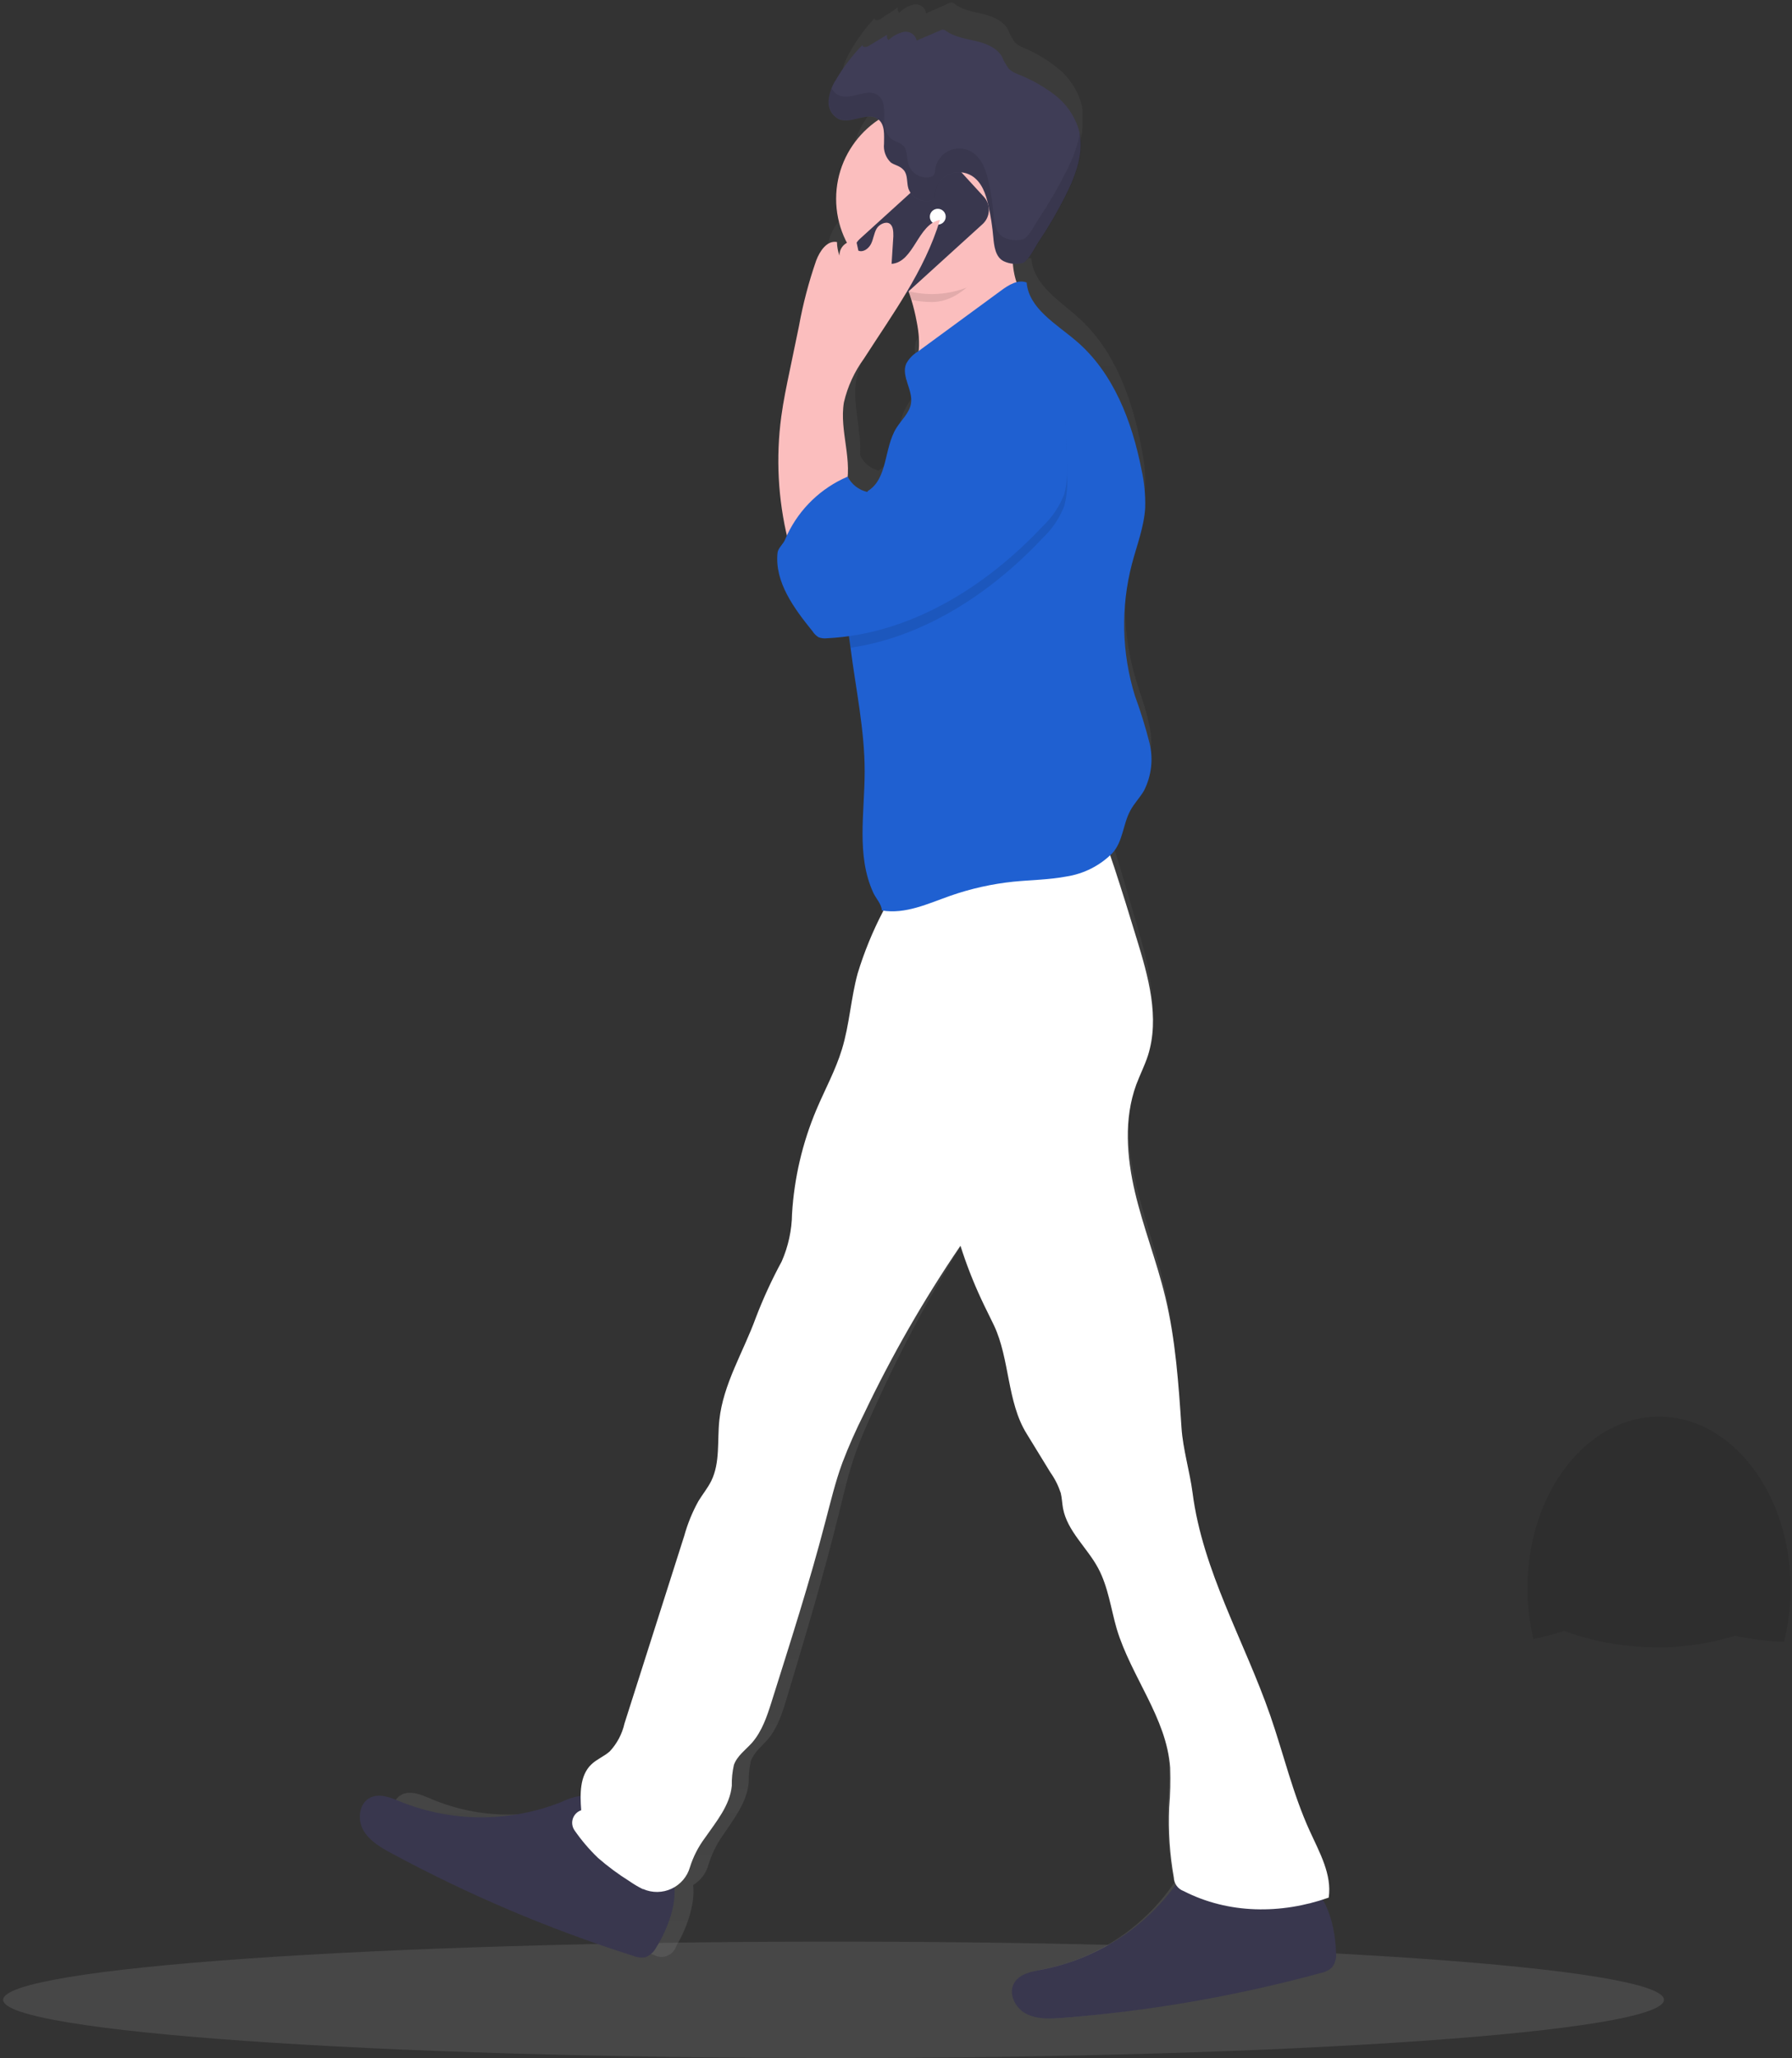 <svg width="277" height="318" viewBox="0 0 277 318" fill="none" xmlns="http://www.w3.org/2000/svg">
<rect x="0" y="0" width="277" height="318" fill="#333333" stroke="none"/>
<path opacity="0.1" d="M128.848 318C199.741 318 257.211 313.973 257.211 309.006C257.211 304.038 199.741 300.012 128.848 300.012C57.956 300.012 0.486 304.038 0.486 309.006C0.486 313.973 57.956 318 128.848 318Z" fill="white"/>
<path opacity="0.1" d="M276.781 245.401C276.787 247.746 276.545 250.086 276.057 252.38C275.967 252.812 275.868 253.235 275.768 253.648C275.461 253.648 275.163 253.648 274.864 253.648C272.626 253.528 270.401 253.228 268.211 252.749C266.271 253.345 264.289 253.796 262.281 254.098C260.742 254.329 259.19 254.473 257.635 254.53C257.11 254.53 256.586 254.53 256.062 254.53C254.2 254.53 252.339 254.407 250.493 254.161C247.509 253.764 244.577 253.04 241.752 252.002C240.206 252.515 238.63 252.935 237.034 253.262C236.961 252.974 236.898 252.686 236.835 252.362C236.347 250.068 236.105 247.728 236.111 245.383C236.111 230.75 245.214 218.896 256.451 218.896C267.687 218.896 276.781 230.768 276.781 245.401Z" fill="black"/>
<path d="M61.05 282.374C61.954 284.074 63.654 285.118 65.29 286.044C76.658 292.529 88.635 297.894 101.05 302.062C101.36 302.24 101.705 302.347 102.062 302.375C102.418 302.402 102.776 302.349 103.109 302.221C103.442 302.092 103.742 301.891 103.987 301.631C104.231 301.372 104.414 301.061 104.522 300.722C105.95 298.33 107.514 294.426 107.143 291.27C108.318 290.561 109.171 289.426 109.521 288.104C110.01 286.497 110.755 284.979 111.726 283.607C113.417 281.07 115.46 278.525 115.731 275.44C115.707 274.34 115.814 273.242 116.047 272.166C116.526 270.745 117.801 269.81 118.759 268.677C120.251 266.878 120.965 264.557 121.643 262.3C124.463 252.919 127.283 243.538 129.634 234.014C130.393 230.929 131.098 227.835 132.138 224.84C133.042 222.214 134.199 219.696 135.347 217.177C139.453 208.05 144.23 199.236 149.638 190.807C150.484 193.638 151.507 196.414 152.703 199.117C153.317 200.511 153.977 201.887 154.601 203.282C156.96 208.534 156.535 215.279 159.437 220.217C160.642 222.244 161.83 224.267 162.999 226.288C163.662 227.279 164.177 228.36 164.526 229.499C164.716 230.29 164.734 231.118 164.87 231.918C165.485 235.516 168.423 238.052 170.05 241.263C171.541 244.195 171.858 247.559 172.762 250.788C174.904 258.253 180.165 264.737 180.698 272.517C180.766 274.617 180.714 276.719 180.545 278.813C180.41 282.48 180.655 286.151 181.277 289.768C181.326 290.132 181.423 290.489 181.566 290.829C176.935 297.686 169.802 302.48 161.679 304.194C160.142 304.5 158.38 304.823 157.575 306.226C156.608 307.899 157.702 310.202 159.383 311.101C161.064 312.001 162.999 311.911 164.807 311.749C177.776 310.669 190.605 308.313 203.107 304.715C203.739 304.586 204.318 304.273 204.771 303.816C205.216 303.159 205.412 302.365 205.322 301.577C205.315 298.67 204.635 295.805 203.333 293.203L204.237 292.888C204.744 289.291 202.881 285.81 201.435 282.473C198.922 276.654 197.548 270.367 195.559 264.315C191.727 252.622 185.534 241.713 184.043 229.481C183.636 226.117 182.624 222.7 182.407 219.318C181.973 212.428 181.503 205.503 179.993 198.794C178.728 193.271 176.73 188.001 175.473 182.416C174.217 176.83 173.81 170.957 175.654 165.615C176.178 164.086 176.884 162.638 177.363 161.118C179.171 155.173 177.444 148.733 175.69 142.761C175.136 140.872 174.588 138.99 174.045 137.113C173.313 134.64 172.59 132.157 171.794 129.702C171.903 129.603 172.002 129.504 172.111 129.387C173.702 127.588 173.684 124.836 174.823 122.687C175.383 121.58 176.233 120.672 176.829 119.593C177.957 117.259 178.247 114.612 177.652 112.092C177.173 109.573 176.215 107.181 175.491 104.726C173.528 97.987 173.378 90.854 175.058 84.04C175.79 81.135 176.865 78.283 177.019 75.288C177.071 73.286 176.886 71.285 176.468 69.325C175.067 61.77 172.319 54.108 166.741 49.116C163.767 46.418 159.745 44.052 159.428 39.951C158.948 39.767 158.42 39.748 157.928 39.897C157.673 38.964 157.503 38.01 157.421 37.046H157.467C157.743 37.077 158.022 37.077 158.298 37.046C158.532 37.031 158.76 36.967 158.967 36.857C159.084 36.788 159.193 36.707 159.293 36.614C159.644 36.256 159.948 35.854 160.196 35.418C160.567 34.807 160.902 34.15 161.182 33.7C161.462 33.251 161.914 32.531 162.267 31.902C163.321 30.103 164.3 28.274 165.204 26.415V26.343C165.295 26.172 165.376 25.992 165.458 25.822L165.566 25.579L165.729 25.21C165.729 25.12 165.81 25.021 165.846 24.931C165.882 24.841 165.946 24.706 165.991 24.59L166.117 24.293C166.163 24.185 166.199 24.077 166.244 23.96C166.289 23.86 166.328 23.758 166.361 23.654C166.407 23.546 166.443 23.438 166.479 23.33C166.515 23.222 166.551 23.123 166.597 23.015C166.642 22.908 166.66 22.8 166.696 22.692L166.804 22.368C166.804 22.26 166.859 22.161 166.895 22.053L166.985 21.72L167.067 21.406L167.148 21.064C167.148 20.965 167.148 20.866 167.211 20.758C167.274 20.65 167.211 20.524 167.274 20.407C167.338 20.29 167.274 20.209 167.274 20.11L167.329 19.76V19.463C167.329 19.337 167.329 19.22 167.329 19.103C167.329 18.986 167.329 18.905 167.329 18.806C167.329 18.707 167.329 18.564 167.329 18.447V18.24C167.329 18.114 167.329 17.997 167.329 17.871C167.329 17.745 167.329 17.691 167.329 17.601C167.329 17.511 167.329 17.349 167.329 17.223C167.329 17.098 167.329 17.052 167.329 16.972C167.286 16.619 167.216 16.27 167.121 15.928C166.512 13.834 165.276 11.973 163.577 10.595C161.935 9.26 160.108 8.167 158.154 7.348C157.678 7.166 157.242 6.894 156.87 6.548C156.435 5.919 156.074 5.243 155.794 4.533C154.999 3.148 153.408 2.527 151.916 2.159C150.425 1.79 148.825 1.556 147.577 0.612C147.466 0.516 147.337 0.443 147.198 0.396C147.006 0.38 146.815 0.421 146.646 0.513L143.166 2.051C143.131 1.836 143.053 1.63 142.938 1.445C142.822 1.26 142.671 1.1 142.493 0.973C142.314 0.847 142.113 0.757 141.899 0.709C141.686 0.661 141.465 0.655 141.249 0.693C140.391 0.899 139.611 1.346 138.999 1.979C138.893 1.872 138.817 1.739 138.781 1.593C138.744 1.448 138.748 1.295 138.791 1.151L136.079 2.95C135.744 3.166 135.13 3.22 135.175 2.806C133.667 4.445 132.359 6.257 131.279 8.202C130.941 8.797 130.657 9.42 130.429 10.064C130.429 10.199 130.348 10.334 130.312 10.469C130.307 10.496 130.307 10.523 130.312 10.55C130.312 10.667 130.257 10.793 130.239 10.919C130.235 10.954 130.235 10.991 130.239 11.027C130.239 11.18 130.239 11.341 130.239 11.494C130.23 11.668 130.23 11.842 130.239 12.016C130.268 12.516 130.427 13 130.701 13.419C130.975 13.839 131.355 14.18 131.803 14.408C132.15 14.536 132.518 14.595 132.888 14.579C133.665 14.488 134.433 14.331 135.184 14.111C135.428 14.052 135.675 14.01 135.925 13.986C136.043 13.977 136.16 13.977 136.278 13.986C136.75 13.975 137.212 14.131 137.579 14.426L137.634 14.48C135.659 15.894 134.054 17.758 132.953 19.916C131.852 22.074 131.287 24.463 131.306 26.883C131.302 29.264 131.846 31.615 132.897 33.754C132.536 33.953 132.238 34.249 132.038 34.609C131.838 34.968 131.744 35.377 131.767 35.787C131.531 35.097 131.406 34.375 131.396 33.646C129.914 33.35 128.838 35.076 128.305 36.56C127.208 39.915 126.359 43.345 125.765 46.823C125.304 49.134 124.861 51.445 124.391 53.757C123.921 56.068 123.487 58.551 123.143 60.952C122.345 67.187 122.629 73.512 123.984 79.651C123.894 79.848 123.812 80.055 123.731 80.253C123.46 80.973 122.691 81.584 122.601 82.349C122.113 86.927 125.023 91.055 127.771 94.644C127.996 95.011 128.306 95.319 128.675 95.543C129.078 95.709 129.518 95.765 129.95 95.705C131.046 95.652 132.138 95.544 133.222 95.381C133.286 95.993 133.358 96.595 133.43 97.18C134.208 103.637 135.537 110.095 135.527 116.598C135.518 123.1 134.28 129.693 136.784 135.485C137.2 136.474 138.004 137.284 138.086 138.309H138.239C136.709 141.413 135.456 144.645 134.497 147.969C133.503 151.872 133.295 155.973 132.183 159.841C131.234 163.124 129.652 166.136 128.377 169.338C126.302 174.54 125.081 180.039 124.761 185.626C124.727 188.192 124.206 190.728 123.225 193.1C121.763 195.946 120.482 198.881 119.392 201.887C117.584 207.23 114.538 212.293 113.968 217.951C113.652 221.153 114.113 224.57 112.766 227.466C112.242 228.6 111.464 229.58 110.849 230.65C109.952 232.365 109.251 234.175 108.761 236.047L99.812 265.574C99.473 267.197 98.72 268.705 97.624 269.954C96.793 270.745 95.699 271.177 94.913 271.995C93.647 273.273 93.331 275.143 93.322 277.05C92.363 277.223 91.432 277.525 90.555 277.949C86.771 279.558 82.698 280.388 78.583 280.388C74.467 280.388 70.394 279.558 66.61 277.949C65.163 277.329 63.518 276.591 62.09 277.302C60.418 278.165 60.146 280.675 61.05 282.374ZM132.346 58.713C132.882 56.268 133.889 53.95 135.311 51.886C137.335 48.567 139.469 45.285 141.403 41.894L141.955 41.363C142.108 41.795 142.253 42.263 142.388 42.667C142.724 43.82 142.992 44.991 143.193 46.175C143.479 47.656 143.564 49.169 143.446 50.672L143.32 50.771C142.588 51.239 141.998 51.894 141.611 52.669C141.358 53.44 141.358 54.272 141.611 55.043L141.53 55.133L141.62 55.07C141.937 56.311 142.524 57.588 142.334 58.847C142.126 60.367 140.897 61.474 140.129 62.778C138.321 65.917 138.899 70.684 135.925 72.608L135.871 72.734C135.233 72.584 134.638 72.291 134.131 71.876C133.625 71.461 133.221 70.936 132.951 70.342C133.186 66.501 131.74 62.562 132.346 58.713Z" fill="url(#paint0_linear)"/>
<path d="M206.509 301.748C206.605 302.527 206.402 303.314 205.94 303.951C205.458 304.408 204.857 304.72 204.204 304.85C191.152 308.405 177.793 310.73 164.303 311.794C162.369 311.938 160.326 312.046 158.617 311.155C156.909 310.265 155.77 307.989 156.81 306.343C157.65 304.958 159.521 304.635 161.085 304.338C169.551 302.695 177.052 297.862 182.021 290.847C182.615 289.842 183.387 288.952 184.299 288.221C186.035 287.042 188.34 287.321 190.392 287.726C194.007 288.464 198.807 289.336 202.071 291.099C205.334 292.862 206.455 298.303 206.509 301.748Z" fill="#3F3D56"/>
<path opacity="0.1" d="M206.509 301.748C206.605 302.527 206.402 303.314 205.94 303.951C205.458 304.408 204.857 304.72 204.204 304.85C191.152 308.405 177.793 310.73 164.303 311.794C162.369 311.938 160.326 312.046 158.617 311.155C156.909 310.265 155.77 307.989 156.81 306.343C157.65 304.958 159.521 304.635 161.085 304.338C169.551 302.695 177.052 297.862 182.021 290.847C182.615 289.842 183.387 288.952 184.299 288.221C186.035 287.042 188.34 287.321 190.392 287.726C194.007 288.464 198.807 289.336 202.071 291.099C205.334 292.862 206.455 298.303 206.509 301.748Z" fill="black"/>
<path d="M101.458 300.876C101.106 301.581 100.504 302.132 99.768 302.423C99.118 302.532 98.45 302.454 97.843 302.198C84.952 298.104 72.476 292.813 60.581 286.396C58.882 285.496 57.11 284.453 56.161 282.798C55.212 281.143 55.501 278.598 57.246 277.762C58.71 277.06 60.428 277.762 61.928 278.4C69.931 281.611 78.874 281.611 86.877 278.4C87.927 277.876 89.063 277.547 90.231 277.429C92.319 277.384 94.118 278.85 95.655 280.316C98.294 282.897 101.829 286.234 103.601 289.472C105.372 292.709 103.293 297.953 101.458 300.876Z" fill="#3F3D56"/>
<path opacity="0.1" d="M101.458 300.876C101.106 301.581 100.504 302.132 99.768 302.423C99.118 302.532 98.45 302.454 97.843 302.198C84.952 298.104 72.476 292.813 60.581 286.396C58.882 285.496 57.11 284.453 56.161 282.798C55.212 281.143 55.501 278.598 57.246 277.762C58.71 277.06 60.428 277.762 61.928 278.4C69.931 281.611 78.874 281.611 86.877 278.4C87.927 277.876 89.063 277.547 90.231 277.429C92.319 277.384 94.118 278.85 95.655 280.316C98.294 282.897 101.829 286.234 103.601 289.472C105.372 292.709 103.293 297.953 101.458 300.876Z" fill="black"/>
<path d="M170.358 128.641C171.705 132.239 172.835 135.836 173.974 139.434L175.691 145.01C177.499 150.901 179.307 157.251 177.436 163.124C176.939 164.644 176.207 166.074 175.628 167.621C173.712 172.891 174.155 178.747 175.438 184.206C176.722 189.665 178.801 194.909 180.121 200.395C181.721 207.015 182.182 213.886 182.634 220.64C182.86 223.977 183.908 227.35 184.342 230.669C185.897 242.73 192.342 253.54 196.338 265.035C198.408 270.998 199.836 277.194 202.467 282.942C203.967 286.233 205.911 289.642 205.386 293.213C198.037 295.803 189.893 295.758 182.968 292.205C182.532 292.049 182.154 291.766 181.883 291.392C181.611 291.018 181.461 290.571 181.45 290.11C180.814 286.549 180.572 282.93 180.726 279.317C180.9 277.259 180.951 275.193 180.88 273.129C180.329 265.457 174.842 259.063 172.618 251.688C171.714 248.549 171.298 245.194 169.743 242.298C168.044 239.132 164.988 236.605 164.319 233.079C164.175 232.288 164.157 231.478 163.967 230.696C163.596 229.564 163.056 228.494 162.367 227.521L158.679 221.504C155.651 216.629 156.093 209.974 153.644 204.793C152.993 203.417 152.297 202.095 151.655 200.692C150.416 198.028 149.35 195.288 148.464 192.489C142.835 200.76 137.849 209.447 133.549 218.473C132.305 220.936 131.188 223.46 130.204 226.037C129.119 228.987 128.396 232.045 127.592 235.085C125.151 244.483 122.168 253.738 119.266 262.966C118.561 265.196 117.811 267.463 116.265 269.262C115.271 270.377 113.951 271.294 113.445 272.706C113.204 273.762 113.095 274.844 113.119 275.926C112.83 278.975 110.706 281.485 108.943 284.021C107.931 285.382 107.155 286.902 106.647 288.518C106.439 289.242 106.077 289.913 105.587 290.486C105.096 291.059 104.487 291.521 103.802 291.841C103.117 292.16 102.371 292.33 101.614 292.339C100.857 292.347 100.108 292.195 99.415 291.891H99.343C98.626 291.535 97.937 291.126 97.282 290.667C95.57 289.598 93.947 288.395 92.428 287.07C91.083 285.778 89.872 284.356 88.812 282.825C88.63 282.564 88.511 282.264 88.465 281.95C88.419 281.635 88.447 281.315 88.547 281.013C88.647 280.711 88.816 280.437 89.041 280.211C89.265 279.985 89.54 279.815 89.842 279.713C89.652 277.212 89.598 274.361 91.406 272.634C92.247 271.825 93.386 271.393 94.254 270.62C95.383 269.406 96.169 267.917 96.532 266.303C99.617 256.637 102.697 246.972 105.77 237.306C106.284 235.447 107.015 233.654 107.949 231.964C108.59 230.902 109.395 229.94 109.946 228.825C111.347 225.965 110.85 222.601 111.194 219.435C111.781 213.85 114.927 208.867 116.835 203.597C117.976 200.621 119.31 197.721 120.83 194.918C121.851 192.593 122.396 190.089 122.43 187.552C122.765 182.022 124.036 176.588 126.19 171.479C127.51 168.349 129.165 165.355 130.15 162.108C131.316 158.294 131.524 154.247 132.572 150.416C133.579 147.113 134.889 143.909 136.487 140.846C137.797 138.148 139.144 135.387 141.305 133.291C144.848 129.855 150.064 128.731 155.009 128.578C159.953 128.425 165.431 129.154 170.358 128.641Z" fill="white"/>
<path d="M140.012 58.596C146.376 54.854 152.671 50.993 158.896 47.012C157.406 45.013 156.581 42.601 156.536 40.113C156.536 40.014 156.536 39.915 156.536 39.816C156.446 37.397 157.368 35.319 154.304 35.634C151.36 36.012 148.45 36.613 145.599 37.433C144.785 37.64 137.734 40.221 137.463 39.96C139.035 41.815 140.196 43.979 140.871 46.31C141.218 47.447 141.499 48.603 141.711 49.773C142.326 52.867 142.353 56.5 140.012 58.596Z" fill="#FBBEBE"/>
<path d="M131.47 100.085C132.283 106.453 133.666 112.83 133.657 119.234C133.648 125.637 132.355 132.158 134.968 137.896C135.402 138.867 136.233 139.623 136.324 140.684C139.94 141.305 143.465 139.623 146.909 138.409C150.067 137.308 153.344 136.577 156.672 136.232C159.384 135.962 162.168 135.944 164.862 135.432C167.546 135.014 170.026 133.753 171.94 131.834C173.594 130.035 173.576 127.337 174.733 125.224C175.321 124.135 176.207 123.245 176.83 122.175C177.996 119.888 178.298 117.261 177.68 114.773C177.053 112.314 176.302 109.888 175.429 107.505C173.379 100.879 173.222 93.817 174.977 87.107C175.737 84.238 176.839 81.423 177.02 78.464C177.074 76.487 176.883 74.512 176.451 72.582C174.986 65.135 172.121 57.571 166.317 52.651C163.217 50.016 159.022 47.651 158.697 43.657C157.359 43.136 155.922 44.026 154.774 44.871L141.883 54.324C141.118 54.773 140.493 55.424 140.075 56.204C139.271 58.12 141.124 60.224 140.826 62.293C140.609 63.795 139.325 64.883 138.529 66.178C136.631 69.263 137.246 73.967 134.145 75.865C133.865 76.44 133.603 77.034 133.368 77.663C132.26 80.807 131.517 84.066 131.153 87.377C130.721 91.609 130.827 95.879 131.47 100.085Z" fill="#1F60D1"/>
<path opacity="0.1" d="M137.498 39.979C139.07 41.834 140.231 43.998 140.906 46.329C141.933 46.557 142.982 46.672 144.034 46.67C149.295 46.67 152.82 40.672 155.433 36.552C155.351 34.133 157.367 35.338 154.303 35.653C151.359 36.031 148.449 36.632 145.598 37.452C144.784 37.659 137.733 40.24 137.498 39.979Z" fill="black"/>
<path d="M144.035 45.438C152.202 45.438 158.824 38.85 158.824 30.724C158.824 22.598 152.202 16.01 144.035 16.01C135.867 16.01 129.246 22.598 129.246 30.724C129.246 38.85 135.867 45.438 144.035 45.438Z" fill="#FBBEBE"/>
<path d="M132.72 41.142L136.139 44.869C137.259 46.091 139.163 46.177 140.391 45.062L151.875 34.633C153.102 33.518 153.189 31.623 152.068 30.402L148.65 26.675C147.529 25.453 145.625 25.367 144.397 26.482L132.914 36.911C131.686 38.026 131.599 39.921 132.72 41.142Z" fill="#3F3D56"/>
<path opacity="0.1" d="M132.72 41.142L136.139 44.869C137.259 46.091 139.163 46.177 140.391 45.062L151.875 34.633C153.102 33.518 153.189 31.623 152.068 30.402L148.65 26.675C147.529 25.453 145.625 25.367 144.397 26.482L132.914 36.911C131.686 38.026 131.599 39.921 132.72 41.142Z" fill="black"/>
<path d="M144.958 34.708C145.637 34.708 146.187 34.16 146.187 33.485C146.187 32.809 145.637 32.262 144.958 32.262C144.279 32.262 143.729 32.809 143.729 33.485C143.729 34.16 144.279 34.708 144.958 34.708Z" fill="white"/>
<path opacity="0.1" d="M131.471 100.085C142.879 98.412 153.238 91.594 161.166 83.14C162.648 81.749 163.794 80.043 164.52 78.148C164.918 76.565 165.055 74.928 164.926 73.301L164.736 66.807C164.655 63.965 164.538 61.015 163.155 58.533C161.771 56.05 158.689 54.261 156.031 55.295C149.044 57.993 144.497 64.163 140.501 70.477C139.359 72.444 138.112 74.351 136.768 76.188C136.09 77.042 135.168 77.915 134.056 77.798C133.821 77.777 133.592 77.716 133.378 77.618C132.271 80.761 131.528 84.02 131.163 87.331C130.724 91.578 130.827 95.864 131.471 100.085Z" fill="black"/>
<path d="M130.45 62.166C131.017 59.735 132.068 57.441 133.542 55.421C137.962 48.541 142.934 41.822 145.293 33.988C141.849 34.609 141.307 40.509 137.817 40.77L138.089 36.516C138.089 35.796 138.089 34.924 137.501 34.546C136.914 34.168 135.865 34.663 135.476 35.373C135.088 36.084 135.006 36.947 134.645 37.676C134.283 38.404 133.433 39.052 132.683 38.728L132.376 37.316C132.053 37.249 131.719 37.256 131.4 37.336C131.08 37.416 130.783 37.568 130.532 37.779C130.28 37.991 130.08 38.257 129.947 38.557C129.813 38.857 129.751 39.183 129.763 39.511C129.517 38.832 129.386 38.118 129.375 37.397C127.829 37.109 126.708 38.809 126.156 40.275C125.012 43.575 124.123 46.958 123.499 50.393L122.08 57.238C121.582 59.603 121.094 61.968 120.769 64.352C119.917 70.678 120.254 77.107 121.763 83.311C123.658 82.266 125.495 81.122 127.268 79.884C128.633 78.733 130.161 77.429 130.676 75.675C131.951 71.25 129.7 66.618 130.45 62.166Z" fill="#FBBEBE"/>
<path d="M156.029 53.461C158.687 52.427 161.769 54.216 163.153 56.699C164.536 59.181 164.653 62.095 164.734 64.973L164.915 71.485C165.051 73.112 164.917 74.749 164.518 76.333C163.79 78.224 162.647 79.929 161.173 81.324C152.404 90.669 140.68 97.999 127.844 98.62C127.394 98.679 126.937 98.624 126.515 98.458C126.15 98.229 125.841 97.921 125.611 97.558C122.745 94.015 119.717 89.941 120.187 85.425C120.269 84.67 121.091 84.058 121.362 83.357C123.084 79.269 126.243 75.944 130.248 74.003L131.026 73.643C131.325 74.239 131.754 74.761 132.281 75.171C132.807 75.582 133.419 75.871 134.072 76.018C135.157 76.126 136.088 75.262 136.784 74.408C138.128 72.568 139.375 70.658 140.517 68.688C144.495 62.311 149.051 56.168 156.029 53.461Z" fill="#1F60D1"/>
<path d="M155.118 40.348C153.861 39.7 153.662 38.036 153.536 36.633C153.395 34.999 153.144 33.377 152.785 31.776C152.397 29.977 151.755 28.125 150.218 27.171C149.679 26.839 149.063 26.649 148.429 26.618C147.796 26.587 147.164 26.716 146.595 26.994C146.025 27.271 145.535 27.688 145.171 28.205C144.807 28.722 144.581 29.323 144.514 29.951C144.532 30.25 144.442 30.547 144.261 30.787C144.14 30.9 143.99 30.978 143.827 31.012C143.118 31.174 142.373 31.066 141.739 30.71C141.106 30.354 140.628 29.775 140.401 29.087C140.139 28.188 140.338 27.027 139.696 26.29C139.054 25.552 138.295 25.57 137.671 25.085C137.293 24.713 137.005 24.261 136.828 23.762C136.651 23.264 136.59 22.732 136.65 22.207C136.65 20.867 136.83 19.266 135.746 18.438C134.11 17.17 131.651 19.185 129.725 18.438C129.192 18.18 128.749 17.769 128.454 17.257C128.159 16.745 128.026 16.157 128.071 15.569C128.182 14.392 128.586 13.261 129.246 12.277C130.378 10.349 131.741 8.564 133.305 6.962C133.305 7.358 133.929 7.313 134.272 7.097L137.129 5.37C137.081 5.513 137.077 5.668 137.117 5.813C137.157 5.959 137.24 6.09 137.355 6.188C138.004 5.562 138.814 5.127 139.696 4.929C140.139 4.847 140.597 4.942 140.971 5.192C141.344 5.443 141.604 5.83 141.694 6.269L145.31 4.713C145.456 4.613 145.634 4.568 145.812 4.586C145.989 4.604 146.154 4.684 146.277 4.812C147.579 5.712 149.242 5.973 150.797 6.332C152.351 6.692 154.006 7.313 154.837 8.68C155.135 9.381 155.514 10.045 155.967 10.659C156.367 11.009 156.831 11.28 157.332 11.459C159.37 12.256 161.286 13.331 163.027 14.652C164.774 15.989 166.065 17.83 166.724 19.922C167.701 23.421 166.291 27.117 164.654 30.346C163.406 32.814 162.005 35.202 160.46 37.496C159.881 38.396 159.086 40.096 158.155 40.617C157.143 40.898 156.063 40.802 155.118 40.348Z" fill="#3F3D56"/>
<path opacity="0.1" d="M129.753 14.769C131.678 15.506 134.137 13.491 135.773 14.769C136.831 15.596 136.677 17.197 136.677 18.537C136.618 19.062 136.679 19.594 136.856 20.093C137.033 20.591 137.321 21.043 137.698 21.415C138.322 21.901 139.208 22.018 139.723 22.62C140.239 23.223 140.166 24.482 140.428 25.417C140.656 26.105 141.133 26.684 141.767 27.04C142.4 27.396 143.145 27.504 143.854 27.342C144.017 27.308 144.167 27.23 144.288 27.117C144.47 26.877 144.559 26.581 144.541 26.281C144.609 25.653 144.835 25.053 145.199 24.535C145.562 24.018 146.052 23.601 146.622 23.324C147.192 23.046 147.823 22.917 148.457 22.948C149.09 22.979 149.706 23.17 150.245 23.502C151.782 24.455 152.424 26.344 152.813 28.107C153.171 29.707 153.422 31.33 153.563 32.963C153.69 34.366 153.888 36.03 155.145 36.678C156.106 37.146 157.208 37.242 158.236 36.948C159.14 36.426 159.963 34.699 160.542 33.827C162.089 31.517 163.489 29.114 164.736 26.632C165.774 24.712 166.523 22.652 166.96 20.516C167.61 23.826 166.273 27.261 164.736 30.31C163.488 32.778 162.087 35.166 160.542 37.46C159.963 38.36 159.168 40.06 158.236 40.581C157.208 40.875 156.106 40.779 155.145 40.311C153.888 39.664 153.69 38 153.563 36.597C153.422 34.963 153.171 33.341 152.813 31.74C152.424 29.941 151.782 28.089 150.245 27.135C149.706 26.803 149.09 26.613 148.457 26.581C147.823 26.55 147.192 26.68 146.622 26.957C146.052 27.235 145.562 27.652 145.199 28.169C144.835 28.686 144.609 29.287 144.541 29.914C144.559 30.214 144.47 30.511 144.288 30.751C144.167 30.864 144.017 30.942 143.854 30.976C143.145 31.137 142.4 31.03 141.767 30.674C141.133 30.318 140.656 29.739 140.428 29.051C140.166 28.152 140.365 26.991 139.723 26.254C139.082 25.516 138.322 25.534 137.698 25.049C137.321 24.677 137.033 24.225 136.856 23.726C136.679 23.228 136.618 22.696 136.677 22.171C136.677 20.831 136.858 19.23 135.773 18.402C134.137 17.134 131.678 19.149 129.753 18.402C129.22 18.144 128.777 17.733 128.482 17.221C128.187 16.709 128.053 16.121 128.098 15.533C128.131 14.884 128.284 14.247 128.55 13.653C128.81 14.152 129.235 14.546 129.753 14.769Z" fill="black"/>
<defs>
<linearGradient id="paint0_linear" x1="132.942" y1="311.857" x2="132.942" y2="0.378" gradientUnits="userSpaceOnUse">
<stop stop-color="#808080" stop-opacity="0.25"/>
<stop offset="0.54" stop-color="#808080" stop-opacity="0.12"/>
<stop offset="1" stop-color="#808080" stop-opacity="0.1"/>
</linearGradient>
</defs>
</svg>

